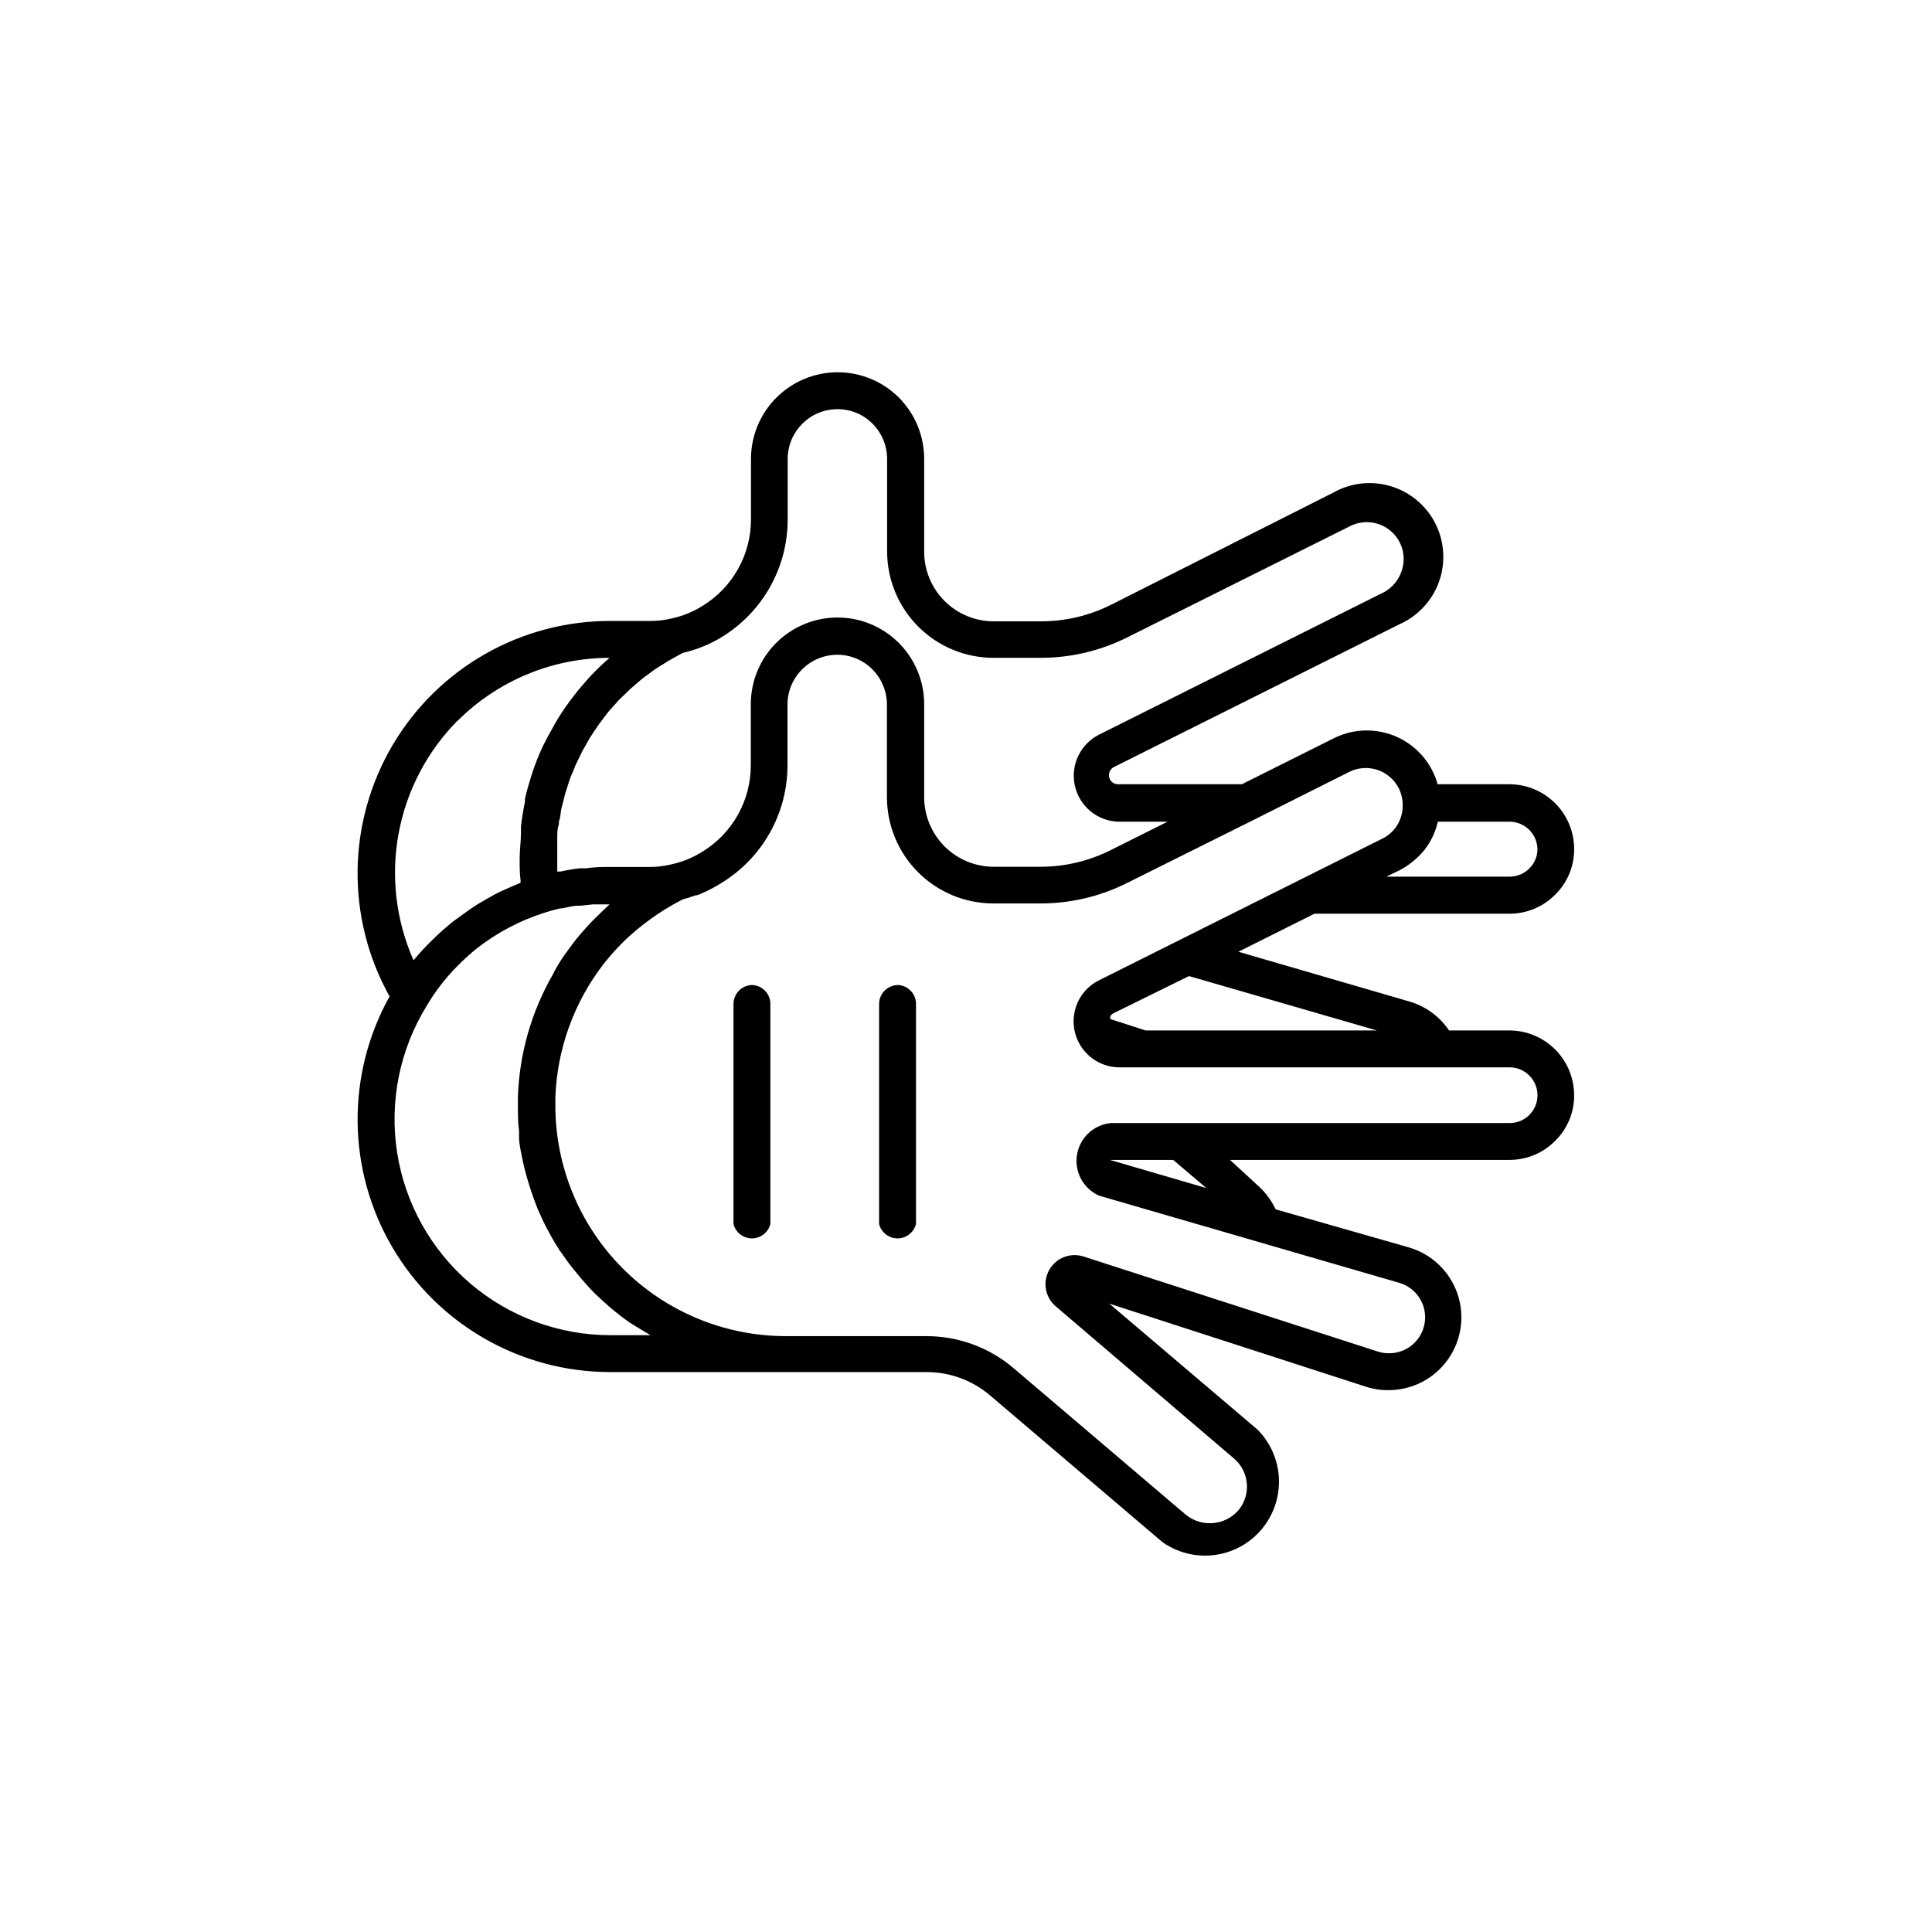 <?xml version="1.0" encoding="UTF-8"?>
<!-- Uploaded to: SVG Repo, www.svgrepo.com, Generator: SVG Repo Mixer Tools -->
<svg fill="#000000" width="800px" height="800px" version="1.1" viewBox="144 144 512 512" xmlns="http://www.w3.org/2000/svg">
 <g>
  <path d="m544.09 417.08h-16.074c-2.492-3.695-6.199-6.402-10.477-7.66l-45.344-13.199 20.152-10.078 51.742 0.004c4.523-0.008 8.855-1.82 12.039-5.039 3.262-3.191 5.082-7.578 5.039-12.141-0.016-4.539-1.824-8.891-5.031-12.098-3.211-3.211-7.559-5.019-12.098-5.031h-19.047c-1.562-5.609-5.555-10.227-10.879-12.586-5.32-2.359-11.422-2.215-16.629 0.391l-24.383 12.191-32.797 0.004c-0.648 0.012-1.27-0.238-1.727-0.695s-0.707-1.078-0.691-1.723c0-0.926 0.527-1.766 1.359-2.168l75.57-37.785c4.902-2.156 8.707-6.227 10.523-11.262 1.816-5.039 1.488-10.602-0.906-15.387-2.398-4.789-6.656-8.383-11.777-9.945s-10.66-0.957-15.32 1.68l-58.898 29.723c-5.769 2.891-12.137 4.391-18.59 4.383h-12.543c-4.875-0.012-9.543-1.953-12.988-5.398-3.445-3.445-5.387-8.117-5.402-12.988v-24.688c-0.004-6.082-2.41-11.91-6.699-16.223-4.309-4.297-10.145-6.707-16.23-6.707-6.082 0.004-11.918 2.418-16.223 6.715-4.309 4.301-6.731 10.129-6.742 16.215v16.02c0.027 9.418-4.891 18.16-12.949 23.027-2.492 1.555-5.238 2.664-8.113 3.273-1.879 0.449-3.809 0.668-5.742 0.656h-10.078 0.004c-23.812-0.168-45.918 12.332-58.047 32.824-12.129 20.488-12.453 45.883-0.852 66.676-11.562 20.746-11.27 46.066 0.77 66.539 12.039 20.473 34.023 33.035 57.773 33.016h83.785c6.168-0.012 12.137 2.188 16.828 6.195l45.695 38.895c5.391 3.785 12.32 4.606 18.449 2.191 6.125-2.418 10.629-7.75 11.984-14.195 1.359-6.445-0.613-13.141-5.246-17.82l-39.297-33.402 68.016 22.016c1.918 0.625 3.926 0.93 5.945 0.906 6.258 0.016 12.133-3.008 15.762-8.105 3.629-5.098 4.562-11.637 2.5-17.547-2.059-5.906-6.859-10.449-12.871-12.184l-35.266-10.078c-1.203-2.523-2.922-4.773-5.039-6.598l-7.055-6.5h74.113c4.523-0.008 8.855-1.82 12.039-5.039 3.262-3.191 5.082-7.578 5.039-12.141-0.016-4.531-1.816-8.871-5.016-12.078-3.199-3.211-7.535-5.023-12.062-5.051zm-84.996-14.41 49.777 14.41h-61.262l-9.371-3.023c-0.016-0.152-0.016-0.301 0-0.453v-0.301c0.227-0.344 0.539-0.621 0.906-0.809zm92.348-33.555h0.004c-0.027 1.902-0.805 3.715-2.168 5.039-1.336 1.352-3.141 2.125-5.039 2.168h-32.797l3.578-1.762v-0.004c1.141-0.598 2.219-1.305 3.223-2.113l0.605-0.504c0.977-0.816 1.871-1.73 2.668-2.723 0.824-1.062 1.535-2.211 2.117-3.426 0.617-1.285 1.09-2.637 1.41-4.031h19.047c4.051 0.027 7.328 3.305 7.356 7.356zm-216.28-56.223c10.953-6.637 17.629-18.531 17.582-31.336v-15.973c0.027-7.269 5.93-13.148 13.199-13.148 3.477-0.012 6.812 1.367 9.27 3.828 2.469 2.477 3.863 5.824 3.879 9.32v24.586c0.016 7.465 2.984 14.621 8.266 19.898 5.277 5.281 12.434 8.25 19.898 8.266h12.543c7.981 0 15.848-1.863 22.977-5.441l59.047-29.473c2.32-1.172 5.016-1.367 7.484-0.543 2.469 0.82 4.508 2.594 5.664 4.926 0.672 1.344 1.02 2.828 1.008 4.332-0.008 3.637-1.973 6.984-5.141 8.766l-75.57 37.785c-4.973 2.504-7.617 8.055-6.43 13.492s5.906 9.383 11.469 9.582h13.098l-15.113 7.559c-5.773 2.891-12.137 4.391-18.59 4.383h-12.395c-4.875-0.012-9.543-1.953-12.988-5.398-3.445-3.449-5.387-8.117-5.402-12.988v-24.637c0.012-6.125-2.418-11.996-6.75-16.324-4.309-4.297-10.145-6.711-16.23-6.707-6.082 0-11.918 2.418-16.223 6.715-4.309 4.297-6.731 10.129-6.742 16.215v16.02c0.078 9.473-4.844 18.281-12.949 23.176-2.535 1.59-5.332 2.715-8.262 3.324-1.883 0.453-3.809 0.672-5.746 0.656h-10.078c-2.215 0-4.383 0-6.551 0.352h-1.762c-1.746 0.203-3.426 0.488-5.039 0.855h-0.906v-3.527-4.332-1.461c0-0.504 0-1.863 0.301-2.769 0.301-0.906 0-1.008 0.25-1.512 0.25-0.504 0.301-1.762 0.453-2.621 0.152-0.855 0.25-1.059 0.402-1.613 0.152-0.555 0.402-1.664 0.605-2.469 0.203-0.805 0.352-1.109 0.504-1.613 0.152-0.504 0.504-1.562 0.754-2.367s0.402-1.059 0.656-1.613c0.25-0.555 0.605-1.512 0.906-2.266l0.754-1.562c0.352-0.707 0.707-1.461 1.059-2.168l0.855-1.512c0.402-0.707 0.754-1.41 1.211-2.117l0.957-1.461 1.359-2.016 1.059-1.41 1.461-1.914 1.211-1.359 1.562-1.762 1.309-1.258 1.715-1.664 1.41-1.211 1.812-1.562 1.512-1.109 1.914-1.41 1.613-1.008 2.016-1.258 1.715-0.957 1.914-1.059 0.004 0.004c3.609-0.82 7.062-2.215 10.23-4.129zm-69.93 22.168c10.688-10.695 25.184-16.711 40.305-16.727l-0.453 0.402c-1.664 1.461-3.223 2.973-4.734 4.586l-0.754 0.855c-1.309 1.445-2.551 2.938-3.727 4.484l-0.805 1.059c-1.309 1.746-2.519 3.559-3.629 5.441l-0.656 1.16c-0.973 1.68-1.883 3.359-2.719 5.039l-0.453 0.957c-0.906 1.965-1.715 4.031-2.418 6.098l-0.453 1.41c-0.605 1.914-1.16 3.879-1.613 5.894v0.707c-0.453 2.168-0.805 4.383-1.059 6.602v1.613c0 2.266-0.352 4.586-0.352 6.902 0 2.316 0 3.879 0.25 5.844v0.555l-2.117 0.906-2.769 1.211c-1.41 0.656-2.769 1.41-4.082 2.168l-2.519 1.461c-1.41 0.906-2.769 1.863-4.133 2.871l-2.016 1.461v-0.012c-1.992 1.574-3.891 3.254-5.695 5.039-1.785 1.711-3.469 3.527-5.039 5.441-4.676-10.559-6.055-22.285-3.949-33.641 2.102-11.355 7.59-21.809 15.738-29.992zm51.137 162.78h-10.582c-13.641-0.004-26.836-4.879-37.203-13.746-10.367-8.871-17.223-21.152-19.336-34.633-2.109-13.477 0.664-27.27 7.82-38.883 2.262-3.859 5.004-7.414 8.164-10.578 1.59-1.625 3.269-3.156 5.035-4.586 5.379-4.227 11.473-7.449 17.988-9.523 1.379-0.438 2.769-0.824 4.18-1.16h0.504c1.258-0.301 2.519-0.555 3.777-0.707h1.059l3.324-0.352h4.434l-0.906 0.855-2.469 2.367-1.613 1.613-2.316 2.57-1.41 1.664c-0.805 1.008-1.512 2.016-2.266 3.023l-1.109 1.512c-1.059 1.562-2.066 3.176-2.973 5.039-5.648 9.84-8.812 20.906-9.219 32.242v2.672c0 2.168 0 4.332 0.301 6.449v1.562c0 2.117 0.555 4.18 0.957 6.246 0.402 2.016 0.957 4.031 1.562 5.996l0.453 1.461c0.656 1.965 1.309 3.879 2.117 5.793 0.805 1.863 1.664 3.68 2.621 5.441l0.707 1.309c1.008 1.762 2.016 3.527 3.176 5.039 1.109 1.664 2.316 3.223 3.578 4.734l0.906 1.109c1.309 1.562 2.672 3.074 4.082 4.484 1.41 1.359 2.871 2.672 4.332 3.93l1.109 0.906c1.562 1.258 3.176 2.519 5.039 3.629 1.809 1.059 2.965 1.812 4.176 2.519zm147.31-38.996-25.543-7.457h16.777zm85.648-19.398c-1.336 1.352-3.141 2.129-5.039 2.168h-105.8c-4.578 0.398-8.309 3.84-9.066 8.375-0.758 4.531 1.645 9.004 5.844 10.871l79.449 23.074c4.602 1.285 7.539 5.785 6.863 10.516s-4.754 8.227-9.531 8.176c-0.992 0.012-1.98-0.141-2.922-0.453l-77.988-25.191h-0.004c-3.508-1.129-7.328 0.387-9.109 3.617-1.777 3.231-1.023 7.266 1.805 9.633l47.207 40.305c4.094 3.496 4.59 9.648 1.109 13.754-3.57 4.019-9.668 4.531-13.855 1.16l-45.645-38.844c-6.461-5.516-14.684-8.535-23.176-8.516h-37.23c-16.227-0.012-31.781-6.477-43.234-17.969-11.453-11.492-17.867-27.07-17.828-43.293v-2.117c0.484-12.801 4.961-25.133 12.797-35.266 1.762-2.25 3.68-4.371 5.742-6.348 2.039-1.945 4.211-3.746 6.5-5.391l0.402-0.301v-0.004c2.484-1.785 5.094-3.383 7.809-4.785l0.453-0.25v-0.004c1.129-0.293 2.238-0.648 3.328-1.055 0.605 0 1.258-0.352 1.863-0.605 1.75-0.75 3.434-1.645 5.039-2.672 10.953-6.633 17.629-18.527 17.582-31.336v-16.02c0.027-7.273 5.93-13.152 13.199-13.152 3.477-0.008 6.812 1.371 9.27 3.832 2.469 2.477 3.863 5.824 3.879 9.32v24.586c0.016 7.465 2.984 14.621 8.266 19.898 5.277 5.277 12.434 8.25 19.898 8.262h12.543c7.981 0.004 15.848-1.859 22.977-5.441l33.656-16.777 25.191-12.645h-0.004c4.844-2.406 10.719-0.445 13.148 4.383 0.656 1.352 1 2.832 1.008 4.336 0.105 3.582-1.773 6.934-4.887 8.715l-75.57 37.785c-4.152 2.059-6.773 6.297-6.75 10.934 0.008 1.738 0.387 3.453 1.105 5.035 1.926 4.203 6.062 6.953 10.684 7.106h103.79c4.051 0.027 7.328 3.305 7.356 7.356 0.027 1.969-0.754 3.867-2.168 5.238z"/>
  <path d="m343.42 405.04c-2.785 0-5.039 2.258-5.039 5.039v58.293c0.562 2.238 2.574 3.812 4.887 3.812s4.324-1.574 4.887-3.812v-58.645c-0.172-2.531-2.203-4.539-4.734-4.688z"/>
  <path d="m382.01 405.04c-2.781 0-5.039 2.258-5.039 5.039v58.293c0.562 2.238 2.578 3.812 4.891 3.812 2.309 0 4.324-1.574 4.887-3.812v-58.645c-0.176-2.531-2.203-4.539-4.738-4.688z"/>
 </g>
</svg>